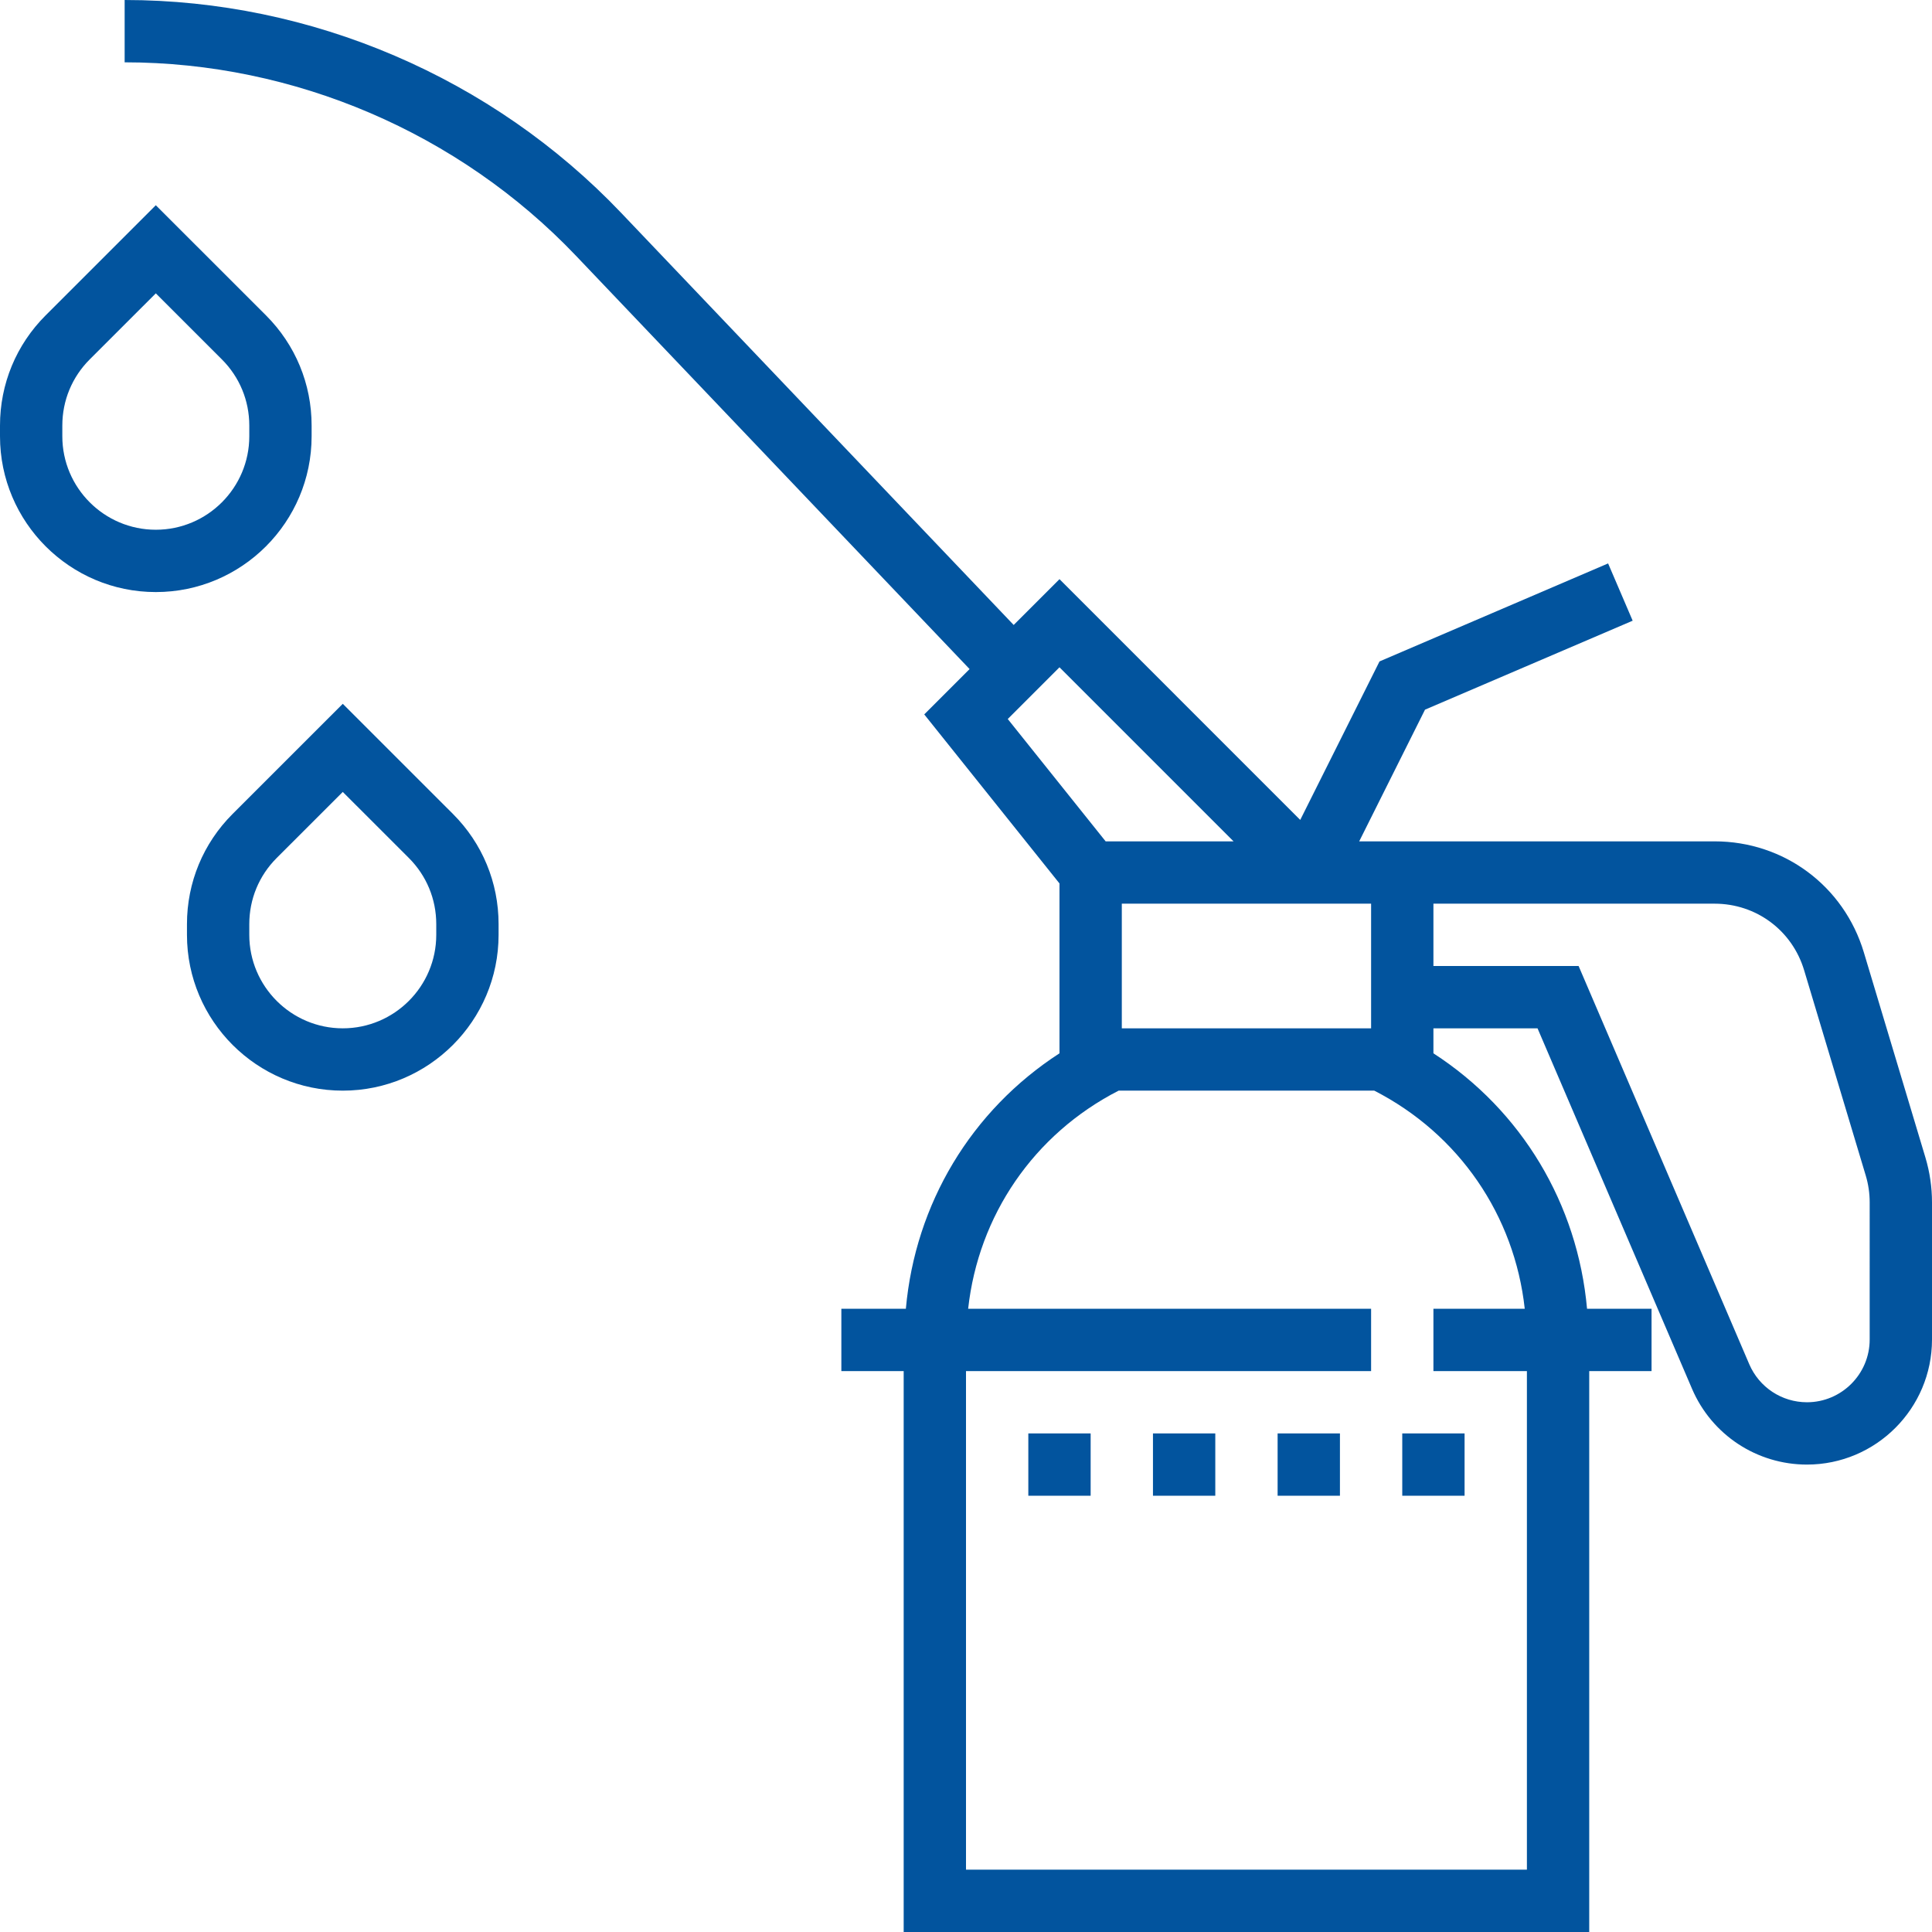 <svg xmlns="http://www.w3.org/2000/svg" version="1.1" xmlns:xlink="http://www.w3.org/1999/xlink" xmlns:svgjs="http://svgjs.com/svgjs" width="512" height="512" x="0" y="0" viewBox="0 0 496 496" style="enable-background:new 0 0 512 512" xml:space="preserve" class=""><g>
<g>
	<g>
		<g>
			<path d="M494.32,297.2l-15.816-52.696C473.392,227.456,458,216,440.192,216H368h-8h-11.056l16.896-33.808l53.312-22.84
				l-6.304-14.704l-58.688,25.16l-20.352,40.688L272,148.688l-11.76,11.76L159.448,54.624C126.392,19.904,79.936,0,32,0v16
				c43.576,0,85.808,18.104,115.864,49.656L248.92,171.768l-11.64,11.64l34.72,43.4v43.608
				c-22.664,14.68-37.024,38.624-39.44,65.584H216v16h16v144h176V352h16v-16h-16.56c-2.416-26.96-16.776-50.904-39.44-65.584V264
				h26.728l39.664,92.544C439.456,368.368,451.04,376,463.896,376C481.6,376,496,361.6,496,343.896v-35.2
				C496,304.8,495.432,300.928,494.32,297.2z M352,232v32h-64v-32H352z M258.72,184.592l13.28-13.28L316.688,216h-32.84
				L258.72,184.592z M391.448,336H368v16h24v128H248V352h104v-16H248.552c2.632-23.928,16.824-44.824,38.632-56h65.632
				C374.624,291.176,388.824,312.072,391.448,336z M480,343.896c0,8.88-7.224,16.104-16.104,16.104
				c-6.448,0-12.256-3.832-14.808-9.76L405.272,248H368v-16h72.192c10.68,0,19.92,6.872,22.984,17.104l15.816,52.696
				c0.672,2.232,1.008,4.56,1.008,6.896V343.896z" fill="#02549E" data-original="#000000" class=""></path>
			<rect x="264" y="368" width="16" height="16" fill="#02549E" data-original="#000000" class=""></rect>
			<rect x="296" y="368" width="16" height="16" fill="#02549E" data-original="#000000" class=""></rect>
			<rect x="328" y="368" width="16" height="16" fill="#02549E" data-original="#000000" class=""></rect>
			<rect x="360" y="368" width="16" height="16" fill="#02549E" data-original="#000000" class=""></rect>
			<path d="M80,112v-2.744c0-10.688-4.16-20.736-11.712-28.288L40,52.688l-28.288,28.28C4.16,88.52,0,98.568,0,109.256V112
				c0,22.056,17.944,40,40,40C62.056,152,80,134.056,80,112z M64,112c0,13.232-10.768,24-24,24s-24-10.768-24-24v-2.744
				c0-6.416,2.496-12.448,7.024-16.976L40,75.312L56.976,92.28C61.504,96.816,64,102.84,64,109.256V112z" fill="#02549E" data-original="#000000" class=""></path>
			<path d="M88,180.688l-28.288,28.28C52.16,216.52,48,226.568,48,237.256V240c0,22.056,17.944,40,40,40c22.056,0,40-17.944,40-40
				v-2.744c0-10.688-4.16-20.736-11.712-28.288L88,180.688z M112,240c0,13.232-10.768,24-24,24s-24-10.768-24-24v-2.744
				c0-6.416,2.496-12.448,7.024-16.976L88,203.312l16.976,16.968c4.528,4.536,7.024,10.56,7.024,16.976V240z" fill="#02549E" data-original="#000000" class=""></path>
		</g>
	</g>
</g>
<g>
</g>
<g>
</g>
<g>
</g>
<g>
</g>
<g>
</g>
<g>
</g>
<g>
</g>
<g>
</g>
<g>
</g>
<g>
</g>
<g>
</g>
<g>
</g>
<g>
</g>
<g>
</g>
<g>
</g>
</g></svg>